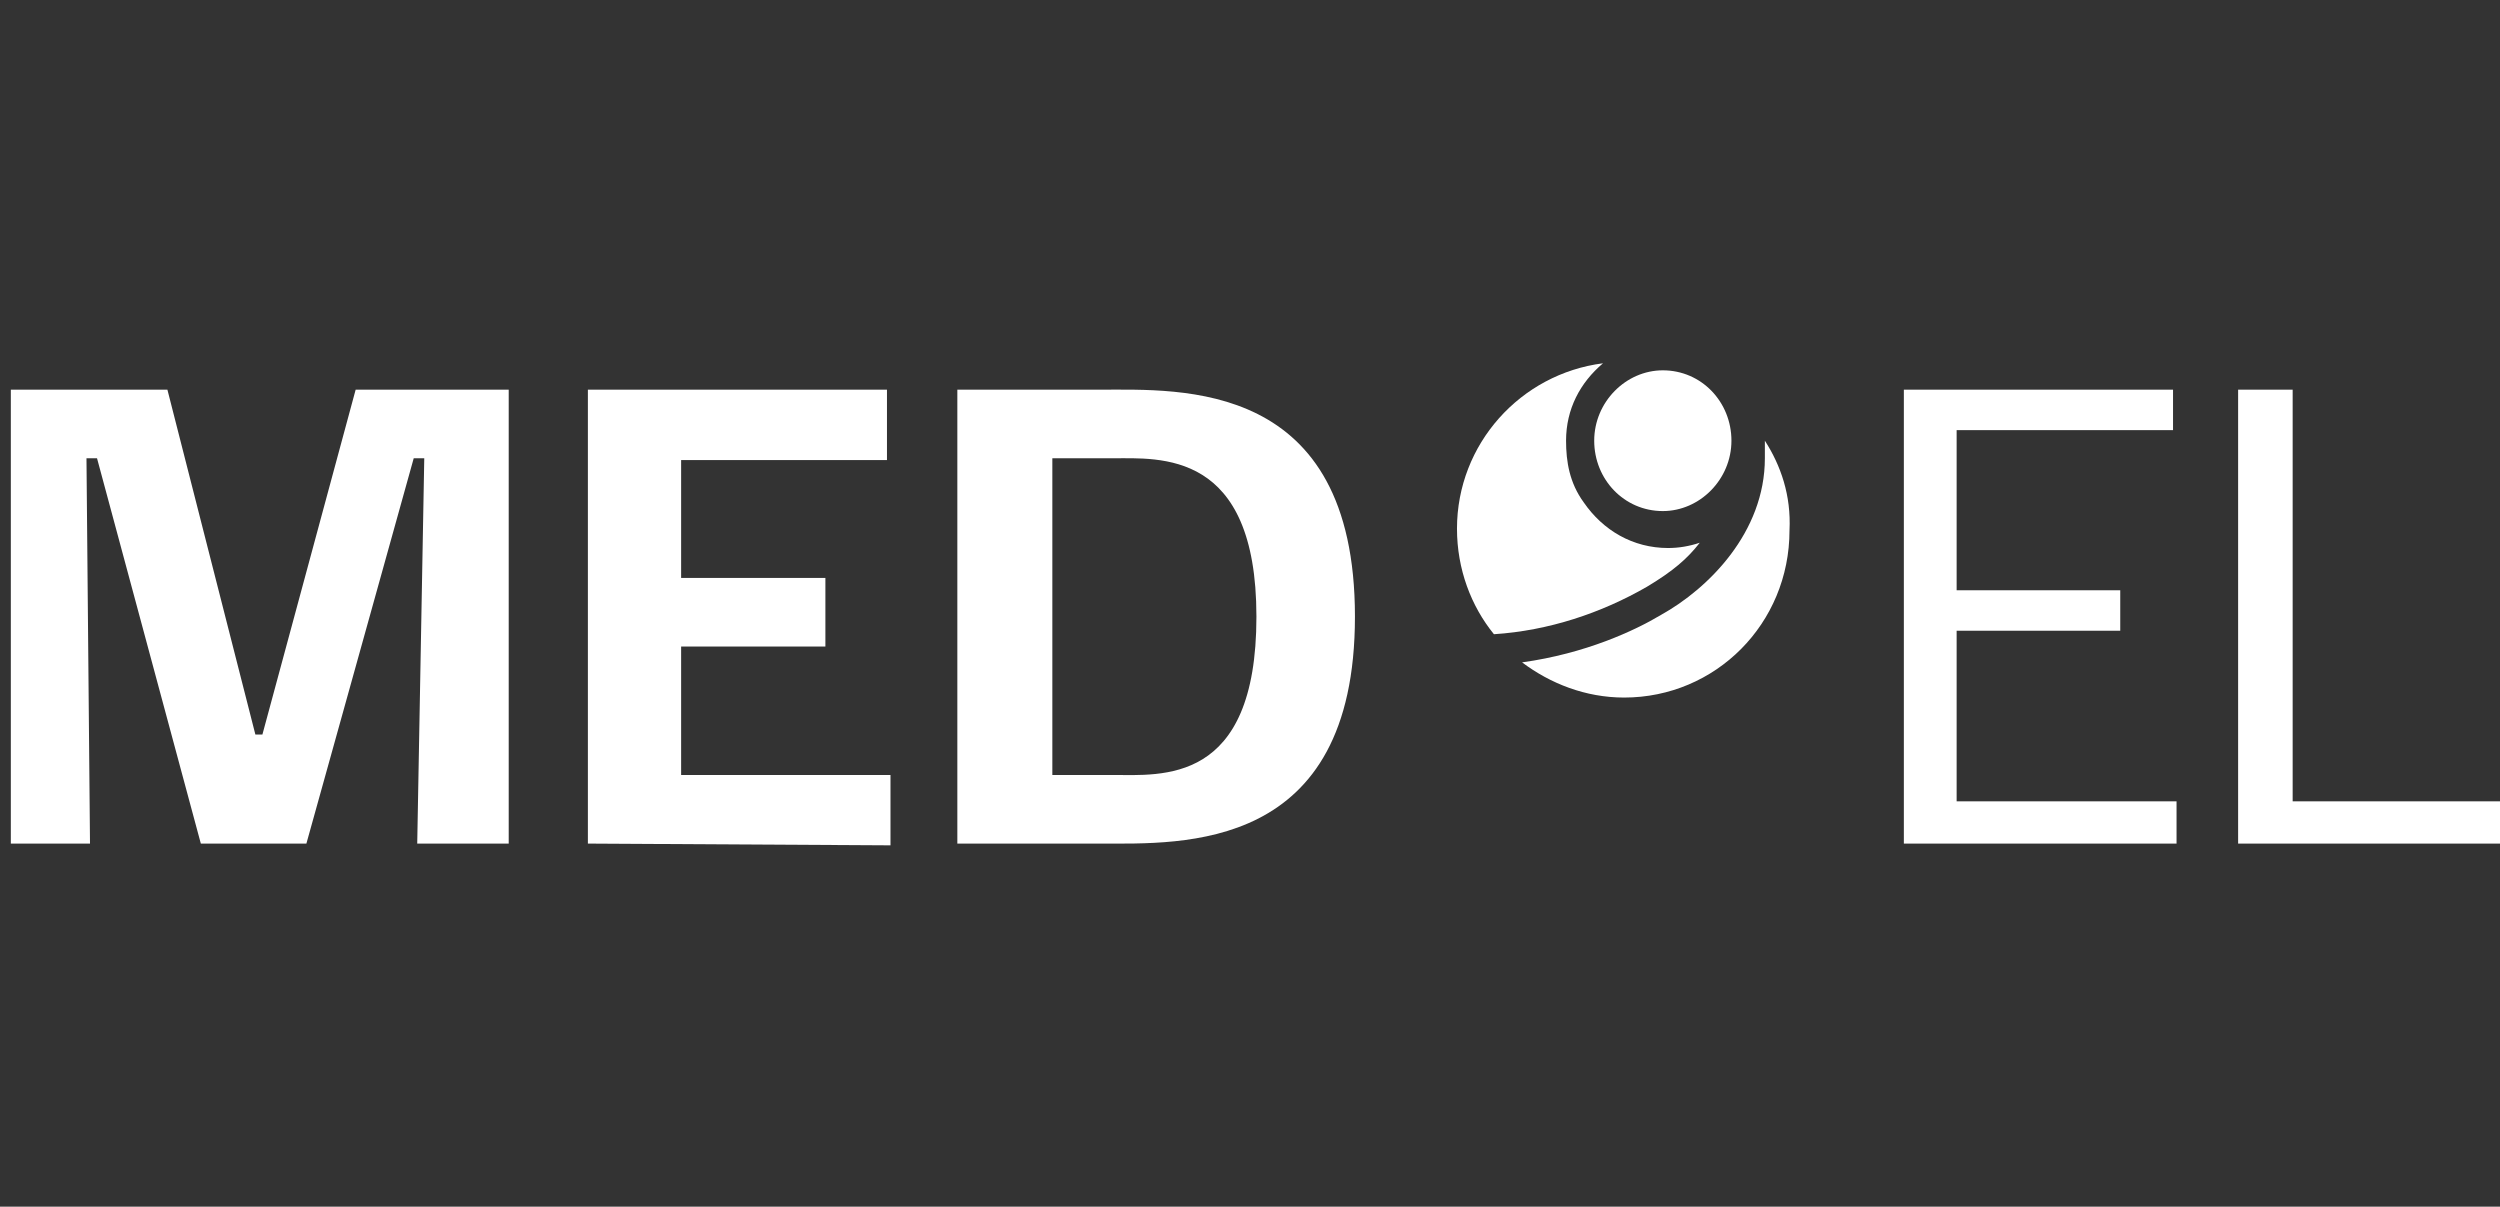 <?xml version="1.0" encoding="utf-8"?>
<!-- Generator: Adobe Illustrator 28.3.0, SVG Export Plug-In . SVG Version: 6.00 Build 0)  -->
<svg version="1.1" id="starkey-seeklogo.com" xmlns="http://www.w3.org/2000/svg" xmlns:xlink="http://www.w3.org/1999/xlink"
	 x="0px" y="0px" viewBox="0 0 152.9 73.8" style="enable-background:new 0 0 152.9 73.8;" xml:space="preserve">
<rect x="0" y="0" width="152.9" height="73.8" fill="#333333" stroke="none"/>
<style type="text/css">
	.st0{fill:#FFFFFF;}
</style>
<g id="layer1" transform="translate(21.747,-411.778)">
	<g id="g3011" transform="matrix(0,1.076,1.076,0,-2659.975,213.632)">
		<g>
			<g>
				<g id="g3013">
					<path id="path3019" class="st0" d="M217.5,2545.5c-0.9,1.5-1.6,2.3-2.5,3c0.2-0.6,0.3-1.2,0.3-1.8c0-2-1-3.7-2.6-4.8
						c-1.1-0.8-2.3-1-3.5-1c-1.8,0-3.3,0.8-4.4,2.1c0.6-4.7,4.6-8.3,9.4-8.3c2.3,0,4.4,0.8,6,2.1
						C220,2539.9,219,2542.9,217.5,2545.5"/>
					<path id="path3021" class="st0" d="M209.2,2552.2c0.4,0,0.8,0,1,0c4.2,0,7.4-3.2,8.9-5.9c0.9-1.5,2.2-4.3,2.7-7.9
						c1.2,1.6,2,3.6,2,5.8c0,5.2-4.2,9.4-9.5,9.4C212.3,2553.7,210.6,2553.1,209.2,2552.2"/>
					<path id="path3023" class="st0" d="M205.2,2546.4c0-2.1,1.8-3.9,4-3.9c2.2,0,4,1.7,4,3.9c0,2.1-1.8,3.9-4,3.9
						C207,2550.3,205.2,2548.6,205.2,2546.4"/>
					<path id="path3025" class="st0" d="M232.1,2579.1h-25.8v3.1h23.4v11.8h2.4L232.1,2579.1"/>
					<path id="path3027" class="st0" d="M232.1,2560.1h-25.8v15.3h2.3v-12.3h9.1v9.3h2.3v-9.3h9.7v12.5h2.4V2560.1"/>
					<path id="path3029" class="st0" d="M210.2,2515.1v-3.4h18v3.4c0,2.8,0.6,8.2-9,8.2C209.7,2523.3,210.2,2517.8,210.2,2515.1
						L210.2,2515.1z M232.1,2514.4v-8.1h-25.8v8.1c0,4.6-0.6,14.5,12.9,14.5C232.6,2528.9,232.1,2519.1,232.1,2514.4"/>
					<path id="path3031" class="st0" d="M232.1,2485.3h-25.8v17h4v-11.7h6.7v8.2h3.9v-8.2h7.3v11.9h4L232.1,2485.3"/>
					<path id="path3033" class="st0" d="M206.3,2480.8h25.8v-5.2l-21.9,0.4v-0.6l21.9-6.1v-6l-21.9-5.9v-0.6l21.9,0.2v-4.5h-25.8
						v8.9l19.6,5v0.4l-19.6,5.3V2480.8"/>
				</g>
			</g>
		</g>
	</g>
</g>
</svg>

